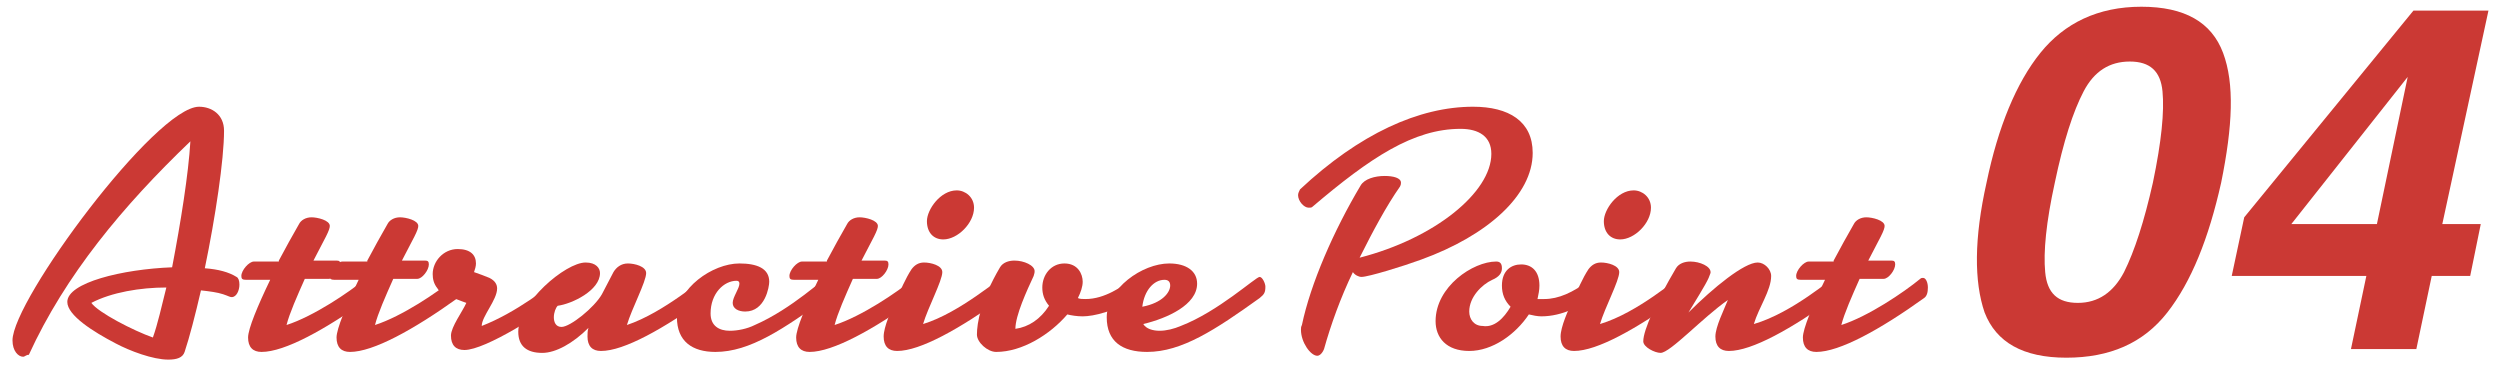 <?xml version="1.0" encoding="utf-8"?>
<!-- Generator: Adobe Illustrator 16.0.0, SVG Export Plug-In . SVG Version: 6.00 Build 0)  -->
<!DOCTYPE svg PUBLIC "-//W3C//DTD SVG 1.1//EN" "http://www.w3.org/Graphics/SVG/1.1/DTD/svg11.dtd">
<svg version="1.1" id="レイヤー_1" xmlns="http://www.w3.org/2000/svg" xmlns:xlink="http://www.w3.org/1999/xlink" x="0px"
	 y="0px" width="260px" height="38px" viewBox="0 0 260 38" enable-background="new 0 0 260 38" xml:space="preserve">
<g>
	<path fill="#CB3934" d="M2.4,37.1c-0.5,0-1.1-0.6-1.1-1.7c0-4.2,14.9-24.3,19.4-24.3c1.3,0,2.6,0.8,2.6,2.5c0,3-0.9,9-2,14.3
		c1.4,0.1,2.5,0.4,3.3,0.9c0.2,0.1,0.3,0.4,0.3,0.8c0,0.6-0.3,1.3-0.8,1.3c-0.2,0-0.3-0.1-0.9-0.3c-0.6-0.2-1.4-0.3-2.3-0.4
		c-0.6,2.6-1.2,4.9-1.7,6.4c-0.2,0.6-0.8,0.8-1.7,0.8c-1.6,0-4-0.9-5.5-1.7c-2.3-1.2-5-2.9-5-4.3c0-2,5.7-3.4,10.9-3.6
		c0.9-4.7,1.7-9.7,1.9-13.1c-7,6.7-13,13.9-16.8,22.2C2.7,36.9,2.6,37.1,2.4,37.1z M17.3,29.9c-2.7,0-5.7,0.5-7.8,1.6
		c0.7,1,4.4,2.9,6.4,3.6C16.4,33.7,16.8,31.9,17.3,29.9z"/>
	<path fill="#CB3934" d="M29,27.1c0.7-1.3,1.4-2.6,2.1-3.8c0.2-0.4,0.7-0.7,1.3-0.7c0.6,0,1.9,0.3,1.9,0.9c0,0.2-0.1,0.5-0.4,1.1
		l-1.3,2.5H35c0.3,0,0.4,0.1,0.4,0.4c0,0.6-0.7,1.5-1.2,1.5h-2.5c-0.8,1.8-1.6,3.6-1.9,4.8c2.8-0.9,6.5-3.4,8.2-4.8
		c0.1-0.1,0.2-0.1,0.3-0.1c0.3,0,0.5,0.5,0.5,1c0,0.5-0.1,0.9-0.4,1.1c-4.6,3.3-8.8,5.6-11.2,5.6c-0.9,0-1.4-0.5-1.4-1.5
		c0-0.9,1-3.3,2.3-6h-2.5c-0.4,0-0.5-0.1-0.5-0.4c0-0.6,0.8-1.5,1.3-1.5H29z"/>
	<path fill="#CB3934" d="M38.2,27.1c0.7-1.3,1.4-2.6,2.1-3.8c0.2-0.4,0.7-0.7,1.3-0.7c0.6,0,1.9,0.3,1.9,0.9c0,0.2-0.1,0.5-0.4,1.1
		l-1.3,2.5h2.4c0.3,0,0.4,0.1,0.4,0.4c0,0.6-0.7,1.5-1.2,1.5h-2.5c-0.8,1.8-1.6,3.6-1.9,4.8c2.8-0.9,6.5-3.4,8.2-4.8
		c0.1-0.1,0.2-0.1,0.3-0.1c0.3,0,0.5,0.5,0.5,1c0,0.5-0.1,0.9-0.4,1.1c-4.6,3.3-8.8,5.6-11.2,5.6c-0.9,0-1.4-0.5-1.4-1.5
		c0-0.9,1-3.3,2.3-6h-2.5c-0.4,0-0.5-0.1-0.5-0.4c0-0.6,0.8-1.5,1.3-1.5H38.2z"/>
	<path fill="#CB3934" d="M43.3,32.2c0-0.2,0.4-0.5,1.2-1.1l1.2-0.8L45.5,30C45.1,29.5,45,29,45,28.5c0-1.3,1.1-2.6,2.6-2.6
		c1.3,0,1.9,0.6,1.9,1.5c0,0.3-0.1,0.6-0.2,0.9c0.6,0.2,1.1,0.4,1.6,0.6c0.6,0.3,0.8,0.7,0.8,1.1c0,1.2-1.6,2.9-1.6,3.9
		c3.6-1.4,7-4.1,8.4-5.2c0.1-0.1,0.2-0.1,0.2-0.1c0.3,0,0.5,0.6,0.5,1.1c0,0.4-0.1,0.7-0.3,0.9c-2.3,1.9-8.4,5.8-10.6,5.8
		c-0.9,0-1.4-0.5-1.4-1.5c0-0.9,1.2-2.5,1.6-3.4c-0.6-0.2-1-0.4-1.4-0.5c-1.1,0.8-2.3,1.2-3.1,1.2C43.6,32.4,43.3,32.3,43.3,32.2z"
		/>
	<path fill="#CB3934" d="M62.4,28.4c0,1.8-2.9,3.2-4.4,3.4c-0.2,0.2-0.4,0.7-0.4,1.2c0,0.5,0.2,1,0.8,1c0.9,0,3.4-2,4.2-3.4l1.2-2.3
		c0.3-0.5,0.8-0.9,1.5-0.9c0.7,0,1.9,0.3,1.9,1c0,0.9-1.5,3.7-2,5.4c3.9-1.3,8-5,8.4-5c0.3,0,0.6,0.7,0.6,1c0,0.6-0.1,0.8-0.6,1.1
		c-4.6,3.3-8.7,5.6-11.1,5.6c-0.9,0-1.4-0.5-1.4-1.5c0-0.3,0-0.6,0.1-0.9c-1.6,1.6-3.4,2.6-4.8,2.6c-1.6,0-2.5-0.7-2.5-2.2
		c0-3,4.9-7.2,7-7.2C62,27.3,62.4,27.9,62.4,28.4z"/>
	<path fill="#CB3934" d="M70.4,33c0-3,3.7-5.6,6.5-5.6c1.8,0,3.1,0.5,3.1,1.9c0,0.5-0.4,3.1-2.5,3.1c-0.7,0-1.3-0.3-1.3-0.9
		c0-0.6,0.7-1.5,0.7-2c0-0.2-0.1-0.3-0.3-0.3c-1.3,0-2.7,1.3-2.7,3.4c0,1.3,0.9,1.8,2,1.8c0.8,0,1.8-0.2,2.6-0.6
		c3.9-1.7,7.3-5,7.6-5c0.3,0,0.6,0.7,0.6,1c0,0.6-0.1,0.8-0.6,1.1c-4.6,3.3-8.1,5.7-11.7,5.7C72,36.6,70.4,35.5,70.4,33z"/>
	<path fill="#CB3934" d="M86,27.1c0.7-1.3,1.4-2.6,2.1-3.8c0.2-0.4,0.7-0.7,1.3-0.7c0.6,0,1.9,0.3,1.9,0.9c0,0.2-0.1,0.5-0.4,1.1
		l-1.3,2.5H92c0.3,0,0.4,0.1,0.4,0.4c0,0.6-0.7,1.5-1.2,1.5h-2.5c-0.8,1.8-1.6,3.6-1.9,4.8c2.8-0.9,6.5-3.4,8.2-4.8
		c0.1-0.1,0.2-0.1,0.3-0.1c0.3,0,0.5,0.5,0.5,1c0,0.5-0.1,0.9-0.4,1.1c-4.6,3.3-8.8,5.6-11.2,5.6c-0.9,0-1.4-0.5-1.4-1.5
		c0-0.9,1-3.3,2.3-6h-2.5c-0.4,0-0.5-0.1-0.5-0.4c0-0.6,0.8-1.5,1.3-1.5H86z"/>
	<path fill="#CB3934" d="M104.4,28.8c0.3,0,0.6,0.7,0.6,1c0,0.6-0.1,0.8-0.6,1.1c-4.6,3.3-8.7,5.6-11.1,5.6c-0.9,0-1.4-0.5-1.4-1.5
		c0-1,0.8-2.8,1.3-3.8c0.4-0.9,1-2.3,1.6-3.2c0.3-0.4,0.7-0.7,1.3-0.7c0.7,0,1.9,0.3,1.9,1c0,0.9-1.5,3.7-2,5.4
		C99.9,32.5,104,28.8,104.4,28.8z M99.5,19.8c0.9,0,1.8,0.7,1.8,1.8c0,1.6-1.7,3.3-3.2,3.3c-1,0-1.7-0.7-1.7-1.9
		C96.4,21.8,97.8,19.8,99.5,19.8z"/>
	<path fill="#CB3934" d="M109.1,31.8c-0.5-0.6-0.7-1.2-0.7-1.9c0-1.3,0.9-2.5,2.3-2.5c1.4,0,1.9,1.1,1.9,1.9c0,0.5-0.2,1.1-0.5,1.7
		c0.2,0.1,0.5,0.1,0.8,0.1c2,0,3.8-1.3,4.9-2.1c0.1-0.1,0.1-0.1,0.2-0.1c0.2,0,0.3,0.5,0.3,0.9c0,0.5-0.1,0.9-0.2,1
		c-2,1.6-4.4,2.1-5.5,2.1c-0.6,0-1.2-0.1-1.6-0.2c-1.8,2.1-4.7,3.9-7.4,3.9c-0.9,0-2-1-2-1.8c0-1.2,0.4-3.6,2.4-7
		c0.3-0.5,0.9-0.7,1.5-0.7c1,0,2.1,0.5,2.1,1.1c0,0.1,0,0.2-0.1,0.5c-0.7,1.5-1.9,4.1-1.9,5.5C107,34,108.2,33.2,109.1,31.8z"/>
	<path fill="#CB3934" d="M115.1,33c0-3,3.7-5.6,6.5-5.6c1.8,0,2.9,0.8,2.9,2.1c0,2.2-3.1,3.6-5.6,4.2c0.3,0.5,1,0.7,1.7,0.7
		s1.5-0.2,2.2-0.5c3.9-1.5,7.8-5.1,8.2-5.1c0.3,0,0.6,0.7,0.6,1c0,0.6-0.1,0.8-0.6,1.2c-4.6,3.3-8.1,5.6-11.7,5.6
		C116.7,36.6,115.1,35.5,115.1,33z M118.8,31.9c2.1-0.4,2.9-1.5,2.9-2.2c0-0.4-0.2-0.6-0.6-0.6C120,29.1,119,30.2,118.8,31.9z"/>
	<path fill="#CB3934" d="M137,37c-0.7,0-1.7-1.4-1.7-2.7c0-0.2,0-0.3,0.1-0.5c0.9-4.3,3.3-9.8,6.1-14.5c0.4-0.7,1.5-1,2.5-1
		c0.9,0,1.7,0.2,1.7,0.7c0,0.1,0,0.2-0.1,0.4c-1.4,2-2.8,4.6-4.2,7.4c7.8-2,13.7-6.8,13.7-10.8c0-1.8-1.3-2.6-3.2-2.6
		c-4.9,0-9.4,3-15.4,8.1c-0.1,0.1-0.2,0.1-0.4,0.1c-0.5,0-1.1-0.7-1.1-1.3c0-0.2,0.1-0.4,0.2-0.6c6.2-5.8,12.4-8.6,18-8.6
		c3.7,0,6.2,1.5,6.2,4.8c0,4.4-4.7,8.6-11.6,11.1c-1.9,0.7-5.5,1.8-6.2,1.8c-0.3,0-0.7-0.2-0.9-0.5c-1.3,2.7-2.3,5.5-3,8
		C137.5,36.8,137.2,37,137,37z"/>
	<path fill="#CB3934" d="M157.1,31.9c-0.6-0.6-0.9-1.3-0.9-2.2c0-1.6,1-2.2,2-2.2c1.1,0,1.9,0.7,1.9,2.2c0,0.5-0.1,0.9-0.2,1.4
		c0.2,0,0.5,0,0.7,0c1.5,0,3-0.7,4.6-1.9c0.5-0.4,0.5-0.4,0.6-0.4c0.2,0,0.3,0.5,0.3,0.9c0,0.5-0.1,0.9-0.3,1.1
		c-1.3,1-3.3,2.1-5.5,2.1c-0.4,0-0.9-0.1-1.3-0.2c-1.4,2.1-3.8,3.8-6.2,3.8c-2.4,0-3.5-1.4-3.5-3.1c0-3.6,3.9-6.2,6.3-6.2
		c0.4,0,0.6,0.2,0.6,0.7c0,0.5-0.3,0.9-1,1.2c-1.1,0.5-2.4,1.8-2.4,3.3c0,0.8,0.5,1.5,1.4,1.5C155.4,34.1,156.4,33.1,157.1,31.9z"/>
	<path fill="#CB3934" d="M174.8,28.8c0.3,0,0.6,0.7,0.6,1c0,0.6-0.1,0.8-0.6,1.1c-4.6,3.3-8.7,5.6-11.1,5.6c-0.9,0-1.4-0.5-1.4-1.5
		c0-1,0.8-2.8,1.3-3.8c0.4-0.9,1-2.3,1.6-3.2c0.3-0.4,0.7-0.7,1.3-0.7c0.7,0,1.9,0.3,1.9,1c0,0.9-1.5,3.7-2,5.4
		C170.4,32.5,174.5,28.8,174.8,28.8z M169.9,19.8c0.9,0,1.8,0.7,1.8,1.8c0,1.6-1.7,3.3-3.2,3.3c-1,0-1.7-0.7-1.7-1.9
		C166.8,21.8,168.2,19.8,169.9,19.8z"/>
	<path fill="#CB3934" d="M190.9,28.8c0.3,0,0.6,0.7,0.6,1c0,0.6-0.1,0.8-0.6,1.1c-4.6,3.3-8.7,5.6-11.1,5.6c-0.9,0-1.4-0.5-1.4-1.5
		c0-1,0.9-2.8,1.3-3.8c-2.6,1.8-6,5.5-7,5.5c-0.6,0-1.8-0.6-1.8-1.2c0-1.2,1.4-4.2,3.4-7.6c0.3-0.5,0.9-0.7,1.5-0.7
		c1,0,2.1,0.5,2.1,1.1c0,0.1,0,0.1-0.2,0.6c-0.3,0.7-1.5,2.6-2.1,3.6c2.6-2.6,5.8-5.2,7.2-5.2c0.7,0,1.4,0.7,1.4,1.4
		c0,1.5-1.3,3.3-1.8,5C186.5,32.5,190.6,28.8,190.9,28.8z"/>
	<path fill="#CB3934" d="M190.7,27.1c0.7-1.3,1.4-2.6,2.1-3.8c0.2-0.4,0.7-0.7,1.3-0.7c0.6,0,1.9,0.3,1.9,0.9c0,0.2-0.1,0.5-0.4,1.1
		l-1.3,2.5h2.4c0.3,0,0.4,0.1,0.4,0.4c0,0.6-0.7,1.5-1.2,1.5h-2.5c-0.8,1.8-1.6,3.6-1.9,4.8c2.8-0.9,6.5-3.4,8.2-4.8
		c0.1-0.1,0.2-0.1,0.3-0.1c0.3,0,0.5,0.5,0.5,1c0,0.5-0.1,0.9-0.4,1.1c-4.6,3.3-8.8,5.6-11.2,5.6c-0.9,0-1.4-0.5-1.4-1.5
		c0-0.9,1-3.3,2.3-6h-2.5c-0.4,0-0.5-0.1-0.5-0.4c0-0.6,0.8-1.5,1.3-1.5H190.7z"/>
	<path fill="#CB3934" d="M231,19c-1.3,5.8-3.1,10.3-5.6,13.5c-2.5,3.2-6,4.7-10.5,4.7c-4.5,0-7.3-1.6-8.5-4.7
		c-1.1-3.2-1.1-7.7,0.2-13.5c1.2-5.8,3.1-10.4,5.6-13.5s6-4.8,10.5-4.8c4.5,0,7.3,1.6,8.5,4.8S232.2,13.1,231,19z M216.1,31.5
		c2.1,0,3.7-1.1,4.8-3.2c1.1-2.2,2.1-5.3,3-9.3c0.9-4.3,1.2-7.4,1-9.5c-0.2-2.1-1.3-3.1-3.4-3.1c-2.1,0-3.7,1-4.8,3.1
		s-2.1,5.2-3,9.5c-0.9,4.1-1.2,7.2-1,9.3C212.9,30.5,214,31.5,216.1,31.5z"/>
	<path fill="#CB3934" d="M256.9,28.7h-4l-1.6,7.6h-6.8l1.6-7.6h-14l1.3-6.1l17.6-21.5h7.8L254,23.3h4L256.9,28.7z M247.2,23.3
		L250.4,8l-12.1,15.3H247.2z"/>
</g>
</svg>
